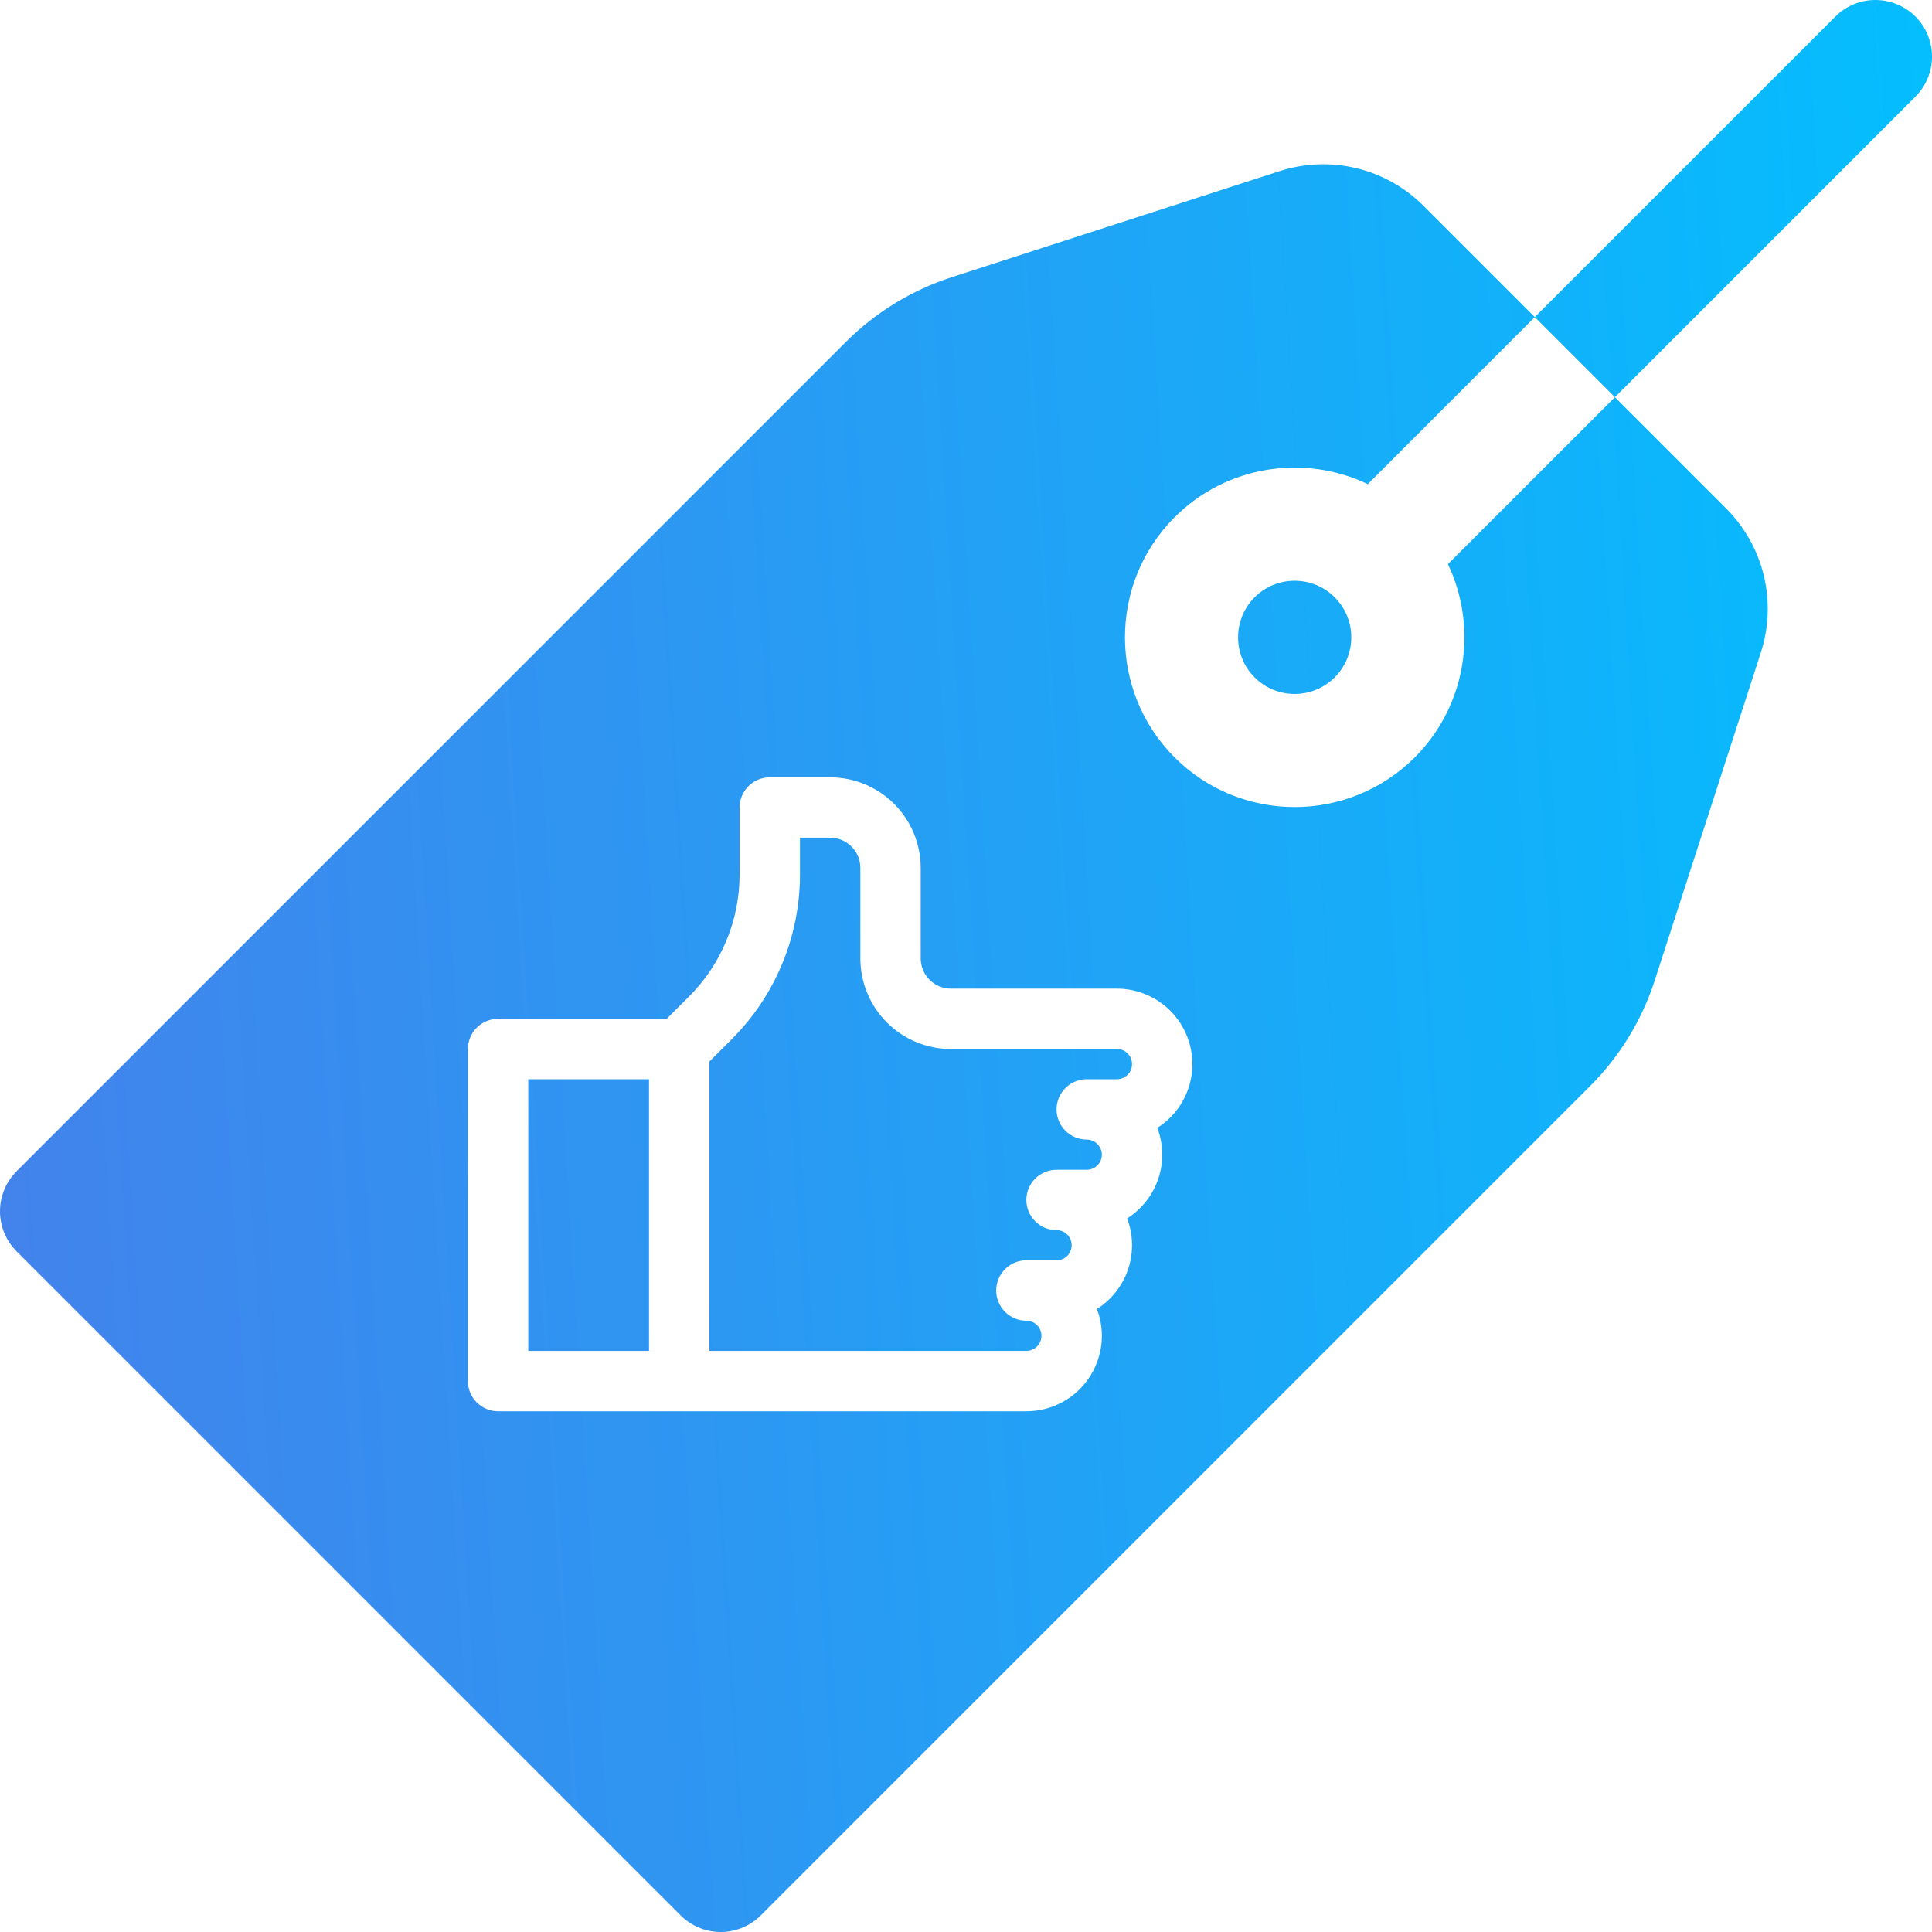 <svg width="70" height="70" viewBox="0 0 70 70" fill="none" xmlns="http://www.w3.org/2000/svg">
<g clip-path="url(#clip0)">
<path fill-rule="evenodd" clip-rule="evenodd" d="M69.4 3.501L58.511 14.391L62.535 18.416C63.911 19.792 64.395 21.798 63.796 23.651L59.954 35.523C59.491 36.959 58.681 38.281 57.615 39.347L27.563 69.4C27.178 69.784 26.658 70 26.113 70C25.569 70 25.047 69.784 24.663 69.4L0.6 45.337C0.216 44.953 0 44.431 0 43.886C0 43.342 0.216 42.821 0.6 42.437L30.652 12.385C31.719 11.319 33.041 10.509 34.477 10.046L46.349 6.205C48.202 5.605 50.208 6.088 51.584 7.464L55.609 11.489L66.499 0.6C67.3 -0.2 68.599 -0.2 69.4 0.6C70.2 1.401 70.2 2.7 69.4 3.501ZM55.609 11.489L49.559 17.541C47.273 16.45 44.449 16.85 42.558 18.741C40.16 21.139 40.16 25.042 42.558 27.442C43.757 28.641 45.334 29.241 46.908 29.241C48.483 29.241 50.06 28.641 51.259 27.442C53.15 25.551 53.55 22.725 52.461 20.439L58.511 14.391L55.609 11.489ZM48.359 24.543C47.555 25.344 46.261 25.343 45.457 24.543C44.659 23.742 44.659 22.441 45.457 21.641C46.259 20.842 47.558 20.842 48.359 21.641C49.156 22.437 49.165 23.734 48.359 24.543ZM16.953 50.039V38.008C16.953 37.718 17.068 37.439 17.273 37.234C17.479 37.029 17.757 36.914 18.047 36.914H24.156L24.955 36.115C25.541 35.533 26.005 34.84 26.321 34.076C26.637 33.313 26.799 32.495 26.797 31.668V29.258C26.797 28.968 26.912 28.689 27.117 28.484C27.322 28.279 27.601 28.164 27.891 28.164H30.078C30.948 28.165 31.782 28.511 32.397 29.126C33.012 29.741 33.358 30.575 33.359 31.445V34.726C33.36 35.016 33.475 35.294 33.68 35.499C33.885 35.705 34.163 35.82 34.453 35.82H40.469C41.061 35.82 41.637 36.013 42.111 36.368C42.584 36.724 42.929 37.224 43.094 37.793C43.259 38.362 43.235 38.969 43.025 39.523C42.816 40.077 42.432 40.547 41.931 40.864C42.156 41.453 42.169 42.102 41.97 42.7C41.77 43.298 41.37 43.809 40.838 44.146C41.062 44.735 41.075 45.383 40.876 45.981C40.677 46.579 40.277 47.09 39.744 47.427C39.901 47.841 39.956 48.287 39.903 48.727C39.849 49.166 39.69 49.587 39.439 49.951C39.187 50.316 38.851 50.614 38.459 50.819C38.067 51.025 37.63 51.133 37.188 51.133H18.047C17.757 51.133 17.479 51.017 17.273 50.812C17.068 50.607 16.953 50.329 16.953 50.039ZM37.574 48.012C37.677 48.114 37.734 48.253 37.734 48.398C37.734 48.543 37.677 48.682 37.574 48.785C37.471 48.888 37.332 48.945 37.187 48.945H25.703V38.461L26.502 37.662C27.291 36.877 27.917 35.943 28.343 34.914C28.769 33.885 28.987 32.782 28.984 31.668V30.351H30.078C30.368 30.352 30.646 30.467 30.851 30.672C31.056 30.877 31.172 31.155 31.172 31.445V34.726C31.173 35.596 31.519 36.43 32.134 37.045C32.749 37.661 33.583 38.007 34.453 38.008H40.469C40.614 38.008 40.753 38.065 40.855 38.168C40.958 38.27 41.016 38.41 41.016 38.555C41.016 38.7 40.958 38.839 40.855 38.941C40.753 39.044 40.614 39.102 40.469 39.102H39.375C39.085 39.102 38.807 39.217 38.601 39.422C38.396 39.627 38.281 39.905 38.281 40.195C38.281 40.485 38.396 40.764 38.601 40.969C38.807 41.174 39.085 41.289 39.375 41.289C39.426 41.289 39.476 41.296 39.524 41.31C39.613 41.335 39.695 41.383 39.761 41.449C39.829 41.517 39.877 41.599 39.902 41.69C39.91 41.717 39.915 41.745 39.918 41.774C39.92 41.794 39.922 41.815 39.922 41.836C39.922 41.981 39.864 42.12 39.761 42.222C39.659 42.325 39.52 42.383 39.375 42.383H38.281C37.991 42.383 37.713 42.498 37.508 42.703C37.303 42.908 37.187 43.186 37.187 43.477C37.187 43.767 37.303 44.045 37.508 44.25C37.713 44.455 37.991 44.57 38.281 44.57C38.426 44.57 38.565 44.628 38.668 44.73C38.703 44.766 38.733 44.806 38.758 44.849C38.803 44.93 38.828 45.022 38.828 45.117C38.828 45.262 38.77 45.401 38.668 45.504C38.565 45.606 38.426 45.664 38.281 45.664H37.187C36.897 45.664 36.619 45.779 36.414 45.984C36.209 46.189 36.094 46.468 36.094 46.758C36.094 47.048 36.209 47.326 36.414 47.531C36.619 47.736 36.897 47.852 37.187 47.852C37.332 47.852 37.471 47.909 37.574 48.012ZM19.14 39.102H23.515V48.945H19.14V39.102Z" fill="url(#paint0_linear)"/>
</g>
<defs>
<linearGradient id="paint0_linear" x1="2.41514e-07" y1="74.667" x2="74.054" y2="70.076" gradientUnits="userSpaceOnUse">
<stop stop-color="#4481EB"/>
<stop offset="1" stop-color="#04BEFE"/>
</linearGradient>
<clipPath id="clip0">
<rect width="70" height="70" fill="white"/>
</clipPath>
</defs>
</svg>
